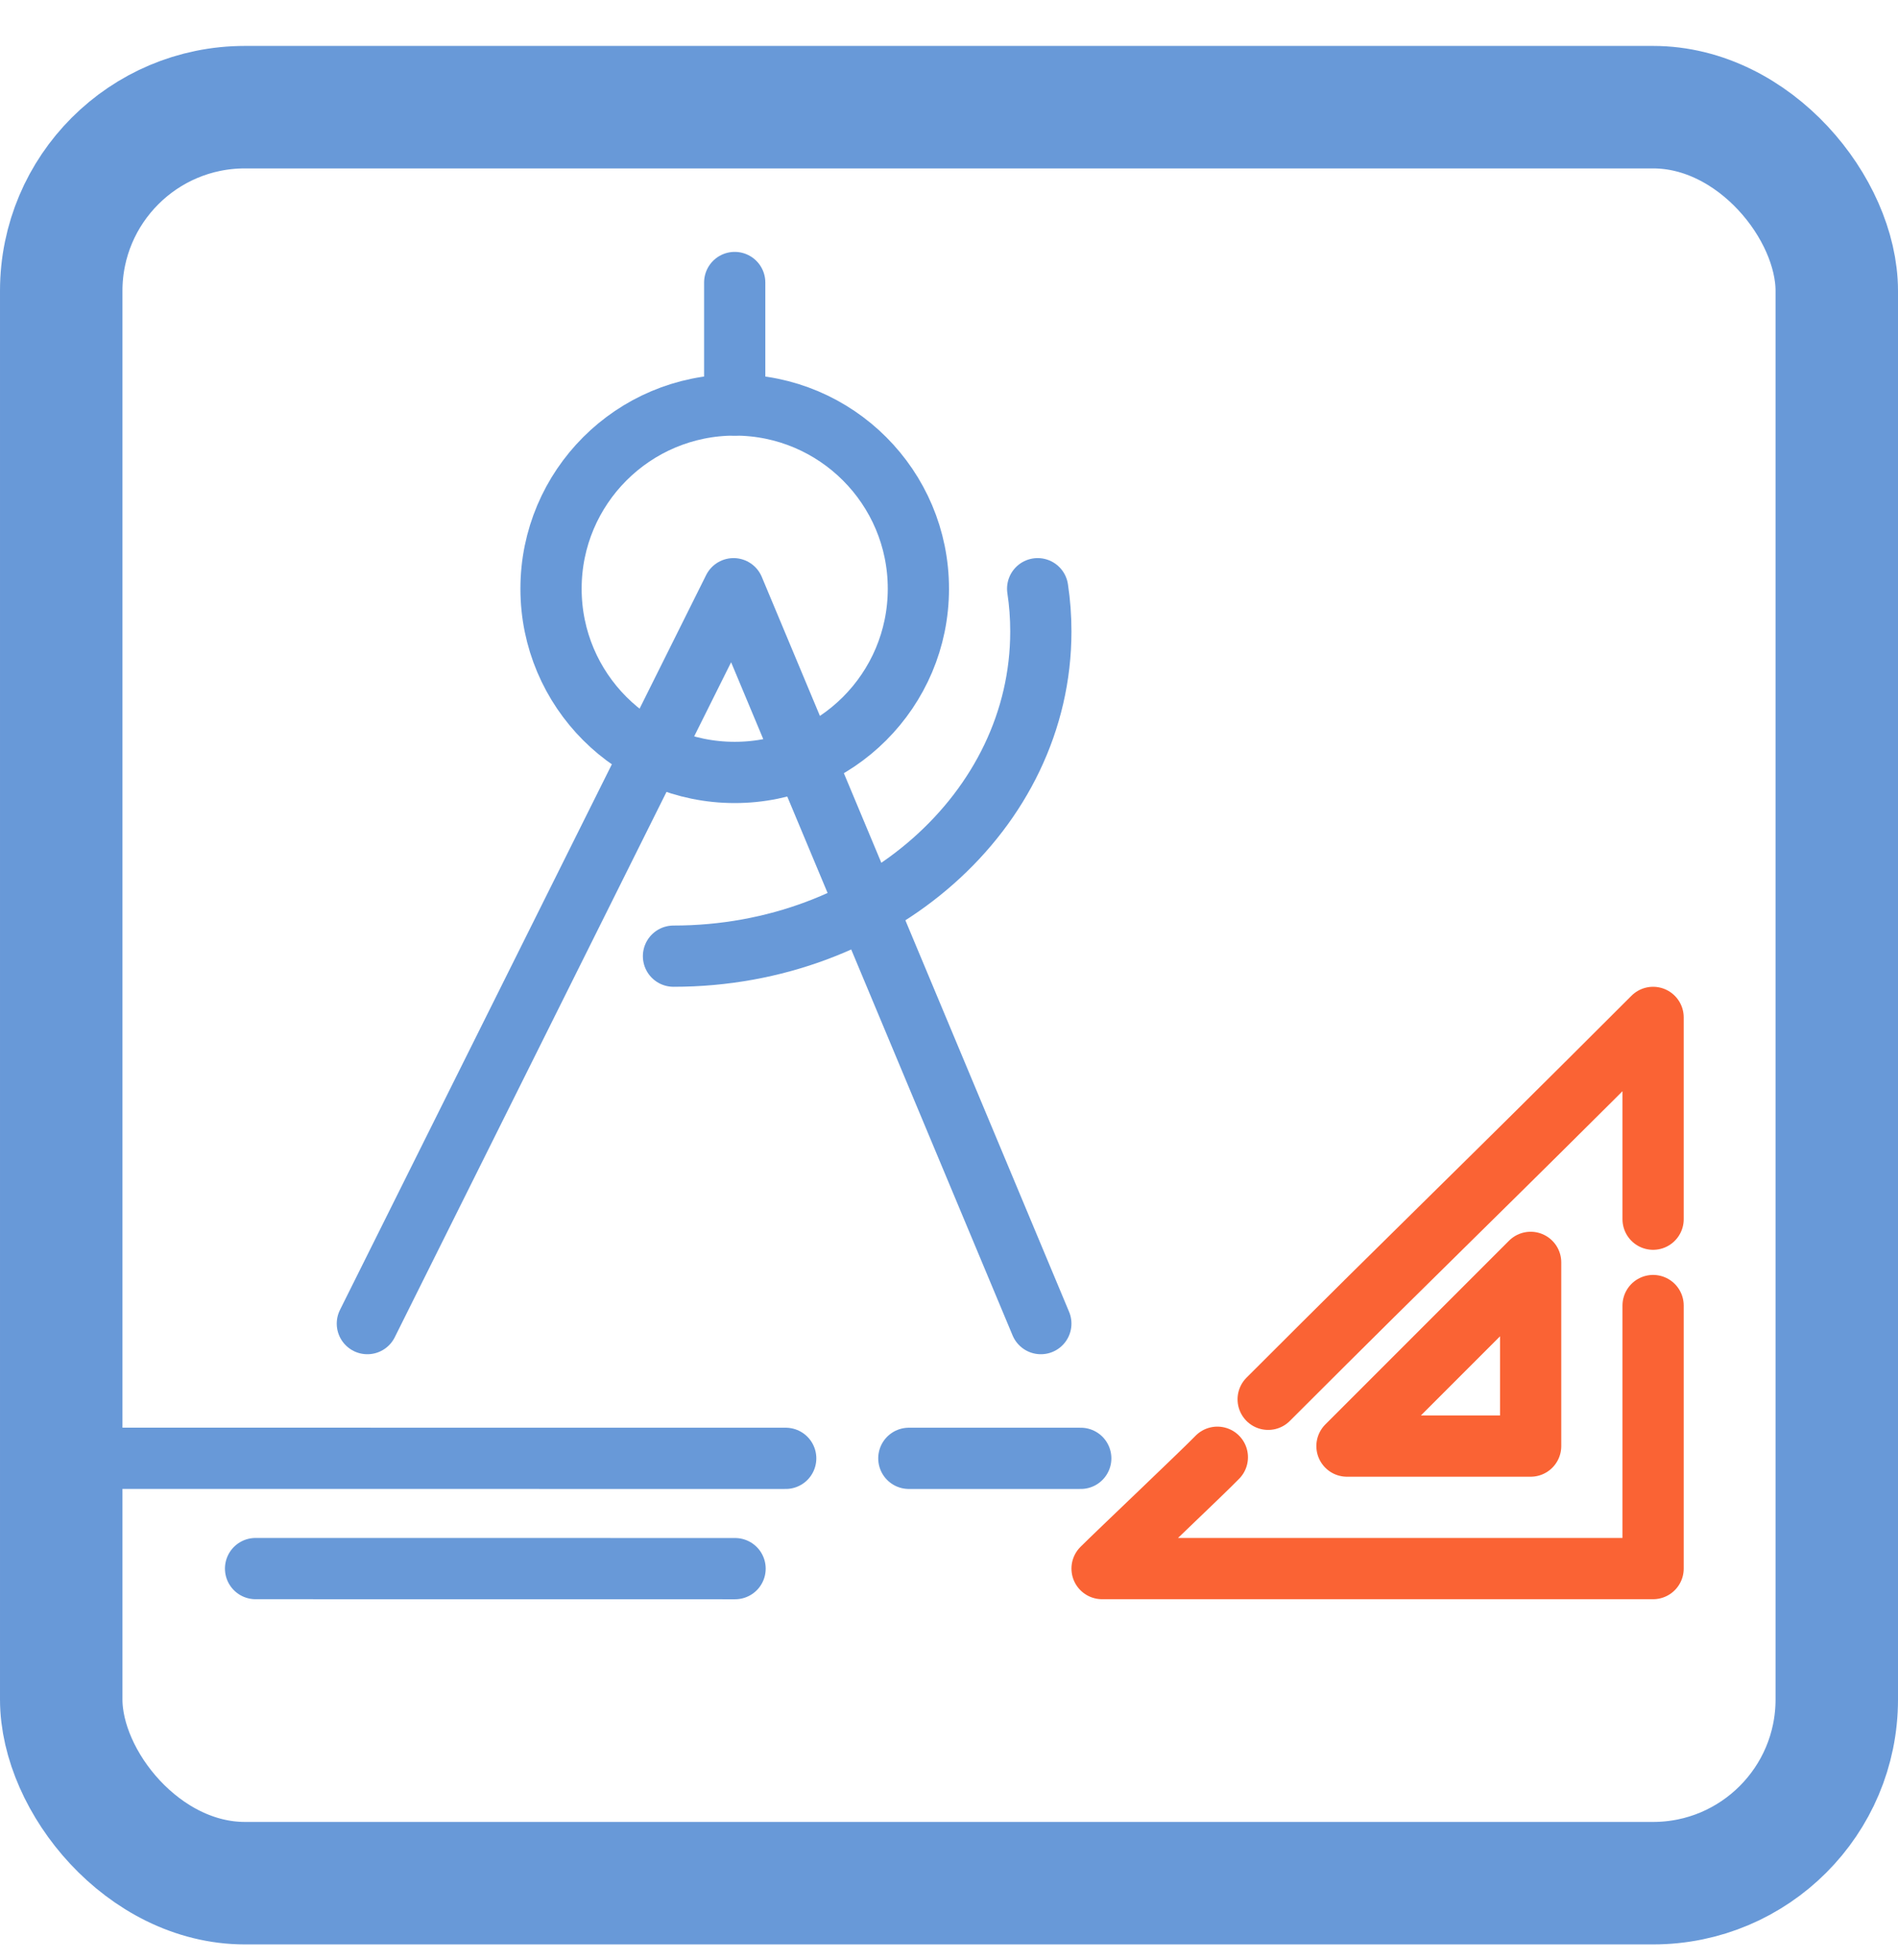 <svg width="31" height="32" viewBox="0 0 31 32" fill="none" xmlns="http://www.w3.org/2000/svg">
<rect x="1" y="1.75" width="29" height="29" rx="3" stroke="#6899D8" stroke-width="2"/>
<path d="M1 23.812L12.833 23.813M14.844 23.813H17.652" stroke="#6899D8" stroke-linecap="round"/>
<path d="M4.174 25.613L12.006 25.614" stroke="#6899D8" stroke-linecap="round"/>
<path d="M27 19.908V16.613C23.954 19.659 23.449 20.113 20.713 22.849M27 21.318V24.282V25.613C24 25.613 18 25.613 18 25.613C18.231 25.382 19.688 24 19.883 23.795" stroke="#FA6334" stroke-linecap="round" stroke-linejoin="round"/>
<path d="M25 23.613V20.613L22 23.613H25Z" stroke="#FA6334" stroke-linecap="round" stroke-linejoin="round"/>
<path d="M12 4.613V5.613V6.613" stroke="#6899D8" stroke-linecap="round" stroke-linejoin="round"/>
<path d="M17 21.613L11.981 9.613L6 21.613" stroke="#6899D8" stroke-linecap="round" stroke-linejoin="round"/>
<circle cx="12" cy="9.613" r="3" stroke="#6899D8" stroke-linecap="round" stroke-linejoin="round"/>
<path d="M11 15.613C14.314 15.613 17 13.239 17 10.311C17 10.074 16.983 9.842 16.948 9.613" stroke="#6899D8" stroke-linecap="round" stroke-linejoin="round"/>
</svg>
